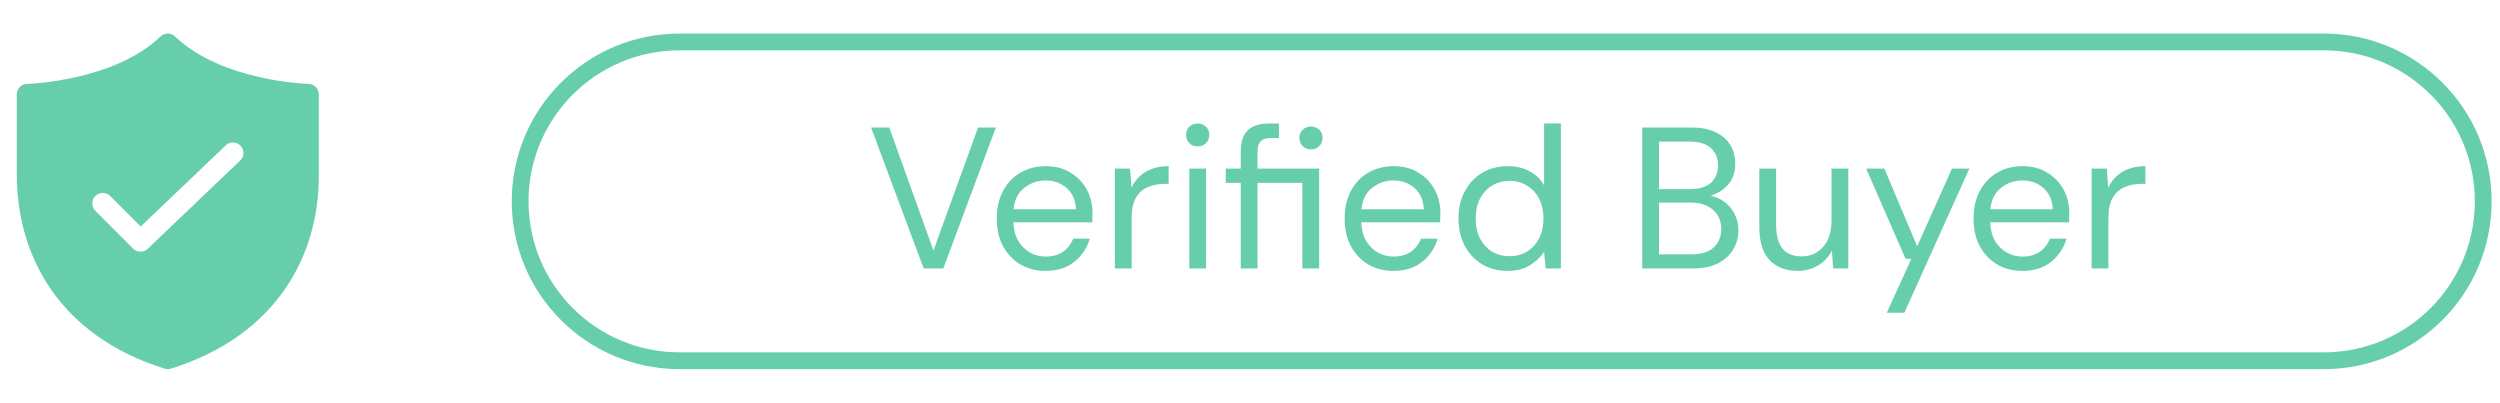 <svg width="149" height="24" viewBox="0 0 149 24" fill="none" xmlns="http://www.w3.org/2000/svg">
<path d="M9.568 2.174C9.684 2.062 9.839 2 10 2C10.161 2 10.316 2.062 10.432 2.174C11.812 3.495 13.774 4.212 15.451 4.594C16.28 4.782 17.02 4.884 17.552 4.939C17.827 4.967 18.103 4.987 18.379 5H18.39C18.553 5.004 18.708 5.071 18.822 5.188C18.936 5.305 19 5.462 19 5.625V10.5C19 15.248 16.47 20.008 10.187 21.971C10.065 22.009 9.935 22.009 9.813 21.971C6.694 20.996 4.479 19.325 3.049 17.262C1.622 15.204 1 12.793 1 10.375V5.625C1 5.462 1.064 5.305 1.178 5.188C1.292 5.071 1.447 5.004 1.61 5H1.621L1.661 4.998C1.924 4.985 2.186 4.965 2.448 4.938C3.155 4.865 3.856 4.75 4.549 4.593C6.225 4.212 8.188 3.496 9.568 2.174ZM14.306 9.577C14.368 9.521 14.417 9.453 14.451 9.377C14.486 9.302 14.505 9.22 14.508 9.137C14.511 9.054 14.497 8.971 14.467 8.894C14.437 8.816 14.393 8.745 14.335 8.685C14.278 8.625 14.209 8.577 14.133 8.544C14.057 8.511 13.975 8.493 13.892 8.492C13.809 8.491 13.727 8.506 13.65 8.537C13.573 8.568 13.502 8.614 13.444 8.673L8.385 13.501L6.567 11.683C6.45 11.566 6.291 11.5 6.125 11.5C5.959 11.5 5.8 11.566 5.683 11.683C5.566 11.8 5.5 11.959 5.5 12.125C5.5 12.291 5.566 12.45 5.683 12.567L7.933 14.817C8.173 15.057 8.561 15.062 8.806 14.827L14.306 9.577Z" fill="#66CEAA"></path>
<path d="M138.5 2.5H40.5C35.253 2.5 31 6.753 31 12C31 17.247 35.253 21.5 40.5 21.5H138.5C143.747 21.5 148 17.247 148 12C148 6.753 143.747 2.5 138.5 2.5Z" stroke="#66CEAA"></path>
<path d="M55.05 16L51.916 7.6H53L55.635 14.932L58.293 7.6H59.354L56.219 16H55.05ZM62.316 16.144C61.752 16.144 61.251 16.016 60.814 15.76C60.377 15.496 60.032 15.132 59.777 14.668C59.531 14.204 59.408 13.656 59.408 13.024C59.408 12.4 59.531 11.856 59.777 11.392C60.024 10.92 60.365 10.556 60.802 10.3C61.248 10.036 61.76 9.904 62.34 9.904C62.912 9.904 63.405 10.036 63.818 10.3C64.239 10.556 64.561 10.896 64.784 11.32C65.006 11.744 65.118 12.2 65.118 12.688C65.118 12.776 65.114 12.864 65.106 12.952C65.106 13.04 65.106 13.14 65.106 13.252H60.397C60.421 13.708 60.524 14.088 60.707 14.392C60.898 14.688 61.132 14.912 61.41 15.064C61.696 15.216 61.998 15.292 62.316 15.292C62.73 15.292 63.075 15.196 63.353 15.004C63.632 14.812 63.834 14.552 63.961 14.224H64.951C64.792 14.776 64.486 15.236 64.033 15.604C63.588 15.964 63.016 16.144 62.316 16.144ZM62.316 10.756C61.84 10.756 61.414 10.904 61.041 11.2C60.675 11.488 60.465 11.912 60.409 12.472H64.128C64.104 11.936 63.922 11.516 63.58 11.212C63.238 10.908 62.817 10.756 62.316 10.756ZM66.445 16V10.048H67.35L67.434 11.188C67.617 10.796 67.895 10.484 68.268 10.252C68.642 10.02 69.103 9.904 69.651 9.904V10.96H69.377C69.027 10.96 68.705 11.024 68.411 11.152C68.117 11.272 67.883 11.48 67.708 11.776C67.533 12.072 67.446 12.48 67.446 13V16H66.445ZM71.383 8.728C71.184 8.728 71.017 8.664 70.882 8.536C70.755 8.4 70.692 8.232 70.692 8.032C70.692 7.84 70.755 7.68 70.882 7.552C71.017 7.424 71.184 7.36 71.383 7.36C71.574 7.36 71.737 7.424 71.872 7.552C72.007 7.68 72.074 7.84 72.074 8.032C72.074 8.232 72.007 8.4 71.872 8.536C71.737 8.664 71.574 8.728 71.383 8.728ZM70.882 16V10.048H71.883V16H70.882ZM73.949 16V10.9H73.055V10.048H73.949V9.016C73.949 8.44 74.092 8.02 74.378 7.756C74.664 7.492 75.081 7.36 75.629 7.36H76.225V8.224H75.784C75.482 8.224 75.268 8.288 75.141 8.416C75.014 8.536 74.95 8.744 74.95 9.04V10.048H78.621V16H77.62V10.9H74.95V16H73.949ZM78.133 8.908C77.942 8.908 77.779 8.844 77.644 8.716C77.509 8.58 77.441 8.412 77.441 8.212C77.441 8.02 77.509 7.86 77.644 7.732C77.779 7.604 77.942 7.54 78.133 7.54C78.331 7.54 78.494 7.604 78.621 7.732C78.757 7.86 78.824 8.02 78.824 8.212C78.824 8.412 78.757 8.58 78.621 8.716C78.494 8.844 78.331 8.908 78.133 8.908ZM83.048 16.144C82.484 16.144 81.983 16.016 81.546 15.76C81.109 15.496 80.764 15.132 80.509 14.668C80.263 14.204 80.14 13.656 80.14 13.024C80.14 12.4 80.263 11.856 80.509 11.392C80.756 10.92 81.097 10.556 81.534 10.3C81.979 10.036 82.492 9.904 83.072 9.904C83.644 9.904 84.137 10.036 84.55 10.3C84.971 10.556 85.293 10.896 85.516 11.32C85.738 11.744 85.849 12.2 85.849 12.688C85.849 12.776 85.846 12.864 85.838 12.952C85.838 13.04 85.838 13.14 85.838 13.252H81.129C81.153 13.708 81.256 14.088 81.439 14.392C81.63 14.688 81.864 14.912 82.142 15.064C82.428 15.216 82.73 15.292 83.048 15.292C83.462 15.292 83.807 15.196 84.085 15.004C84.363 14.812 84.566 14.552 84.693 14.224H85.683C85.524 14.776 85.218 15.236 84.765 15.604C84.32 15.964 83.748 16.144 83.048 16.144ZM83.048 10.756C82.571 10.756 82.146 10.904 81.773 11.2C81.407 11.488 81.197 11.912 81.141 12.472H84.86C84.836 11.936 84.653 11.516 84.312 11.212C83.97 10.908 83.549 10.756 83.048 10.756ZM89.859 16.144C89.27 16.144 88.754 16.008 88.309 15.736C87.872 15.464 87.53 15.092 87.284 14.62C87.045 14.148 86.926 13.612 86.926 13.012C86.926 12.412 87.049 11.88 87.296 11.416C87.542 10.944 87.884 10.576 88.321 10.312C88.758 10.04 89.275 9.904 89.871 9.904C90.355 9.904 90.784 10.004 91.158 10.204C91.531 10.404 91.821 10.684 92.028 11.044V7.36H93.029V16H92.123L92.028 15.016C91.837 15.304 91.563 15.564 91.206 15.796C90.848 16.028 90.399 16.144 89.859 16.144ZM89.966 15.268C90.363 15.268 90.713 15.176 91.015 14.992C91.325 14.8 91.563 14.536 91.73 14.2C91.905 13.864 91.992 13.472 91.992 13.024C91.992 12.576 91.905 12.184 91.73 11.848C91.563 11.512 91.325 11.252 91.015 11.068C90.713 10.876 90.363 10.78 89.966 10.78C89.576 10.78 89.227 10.876 88.917 11.068C88.615 11.252 88.376 11.512 88.202 11.848C88.035 12.184 87.951 12.576 87.951 13.024C87.951 13.472 88.035 13.864 88.202 14.2C88.376 14.536 88.615 14.8 88.917 14.992C89.227 15.176 89.576 15.268 89.966 15.268ZM97.876 16V7.6H100.808C101.397 7.6 101.881 7.696 102.263 7.888C102.652 8.072 102.942 8.328 103.133 8.656C103.324 8.976 103.419 9.336 103.419 9.736C103.419 10.28 103.272 10.708 102.978 11.02C102.692 11.332 102.346 11.548 101.941 11.668C102.251 11.724 102.533 11.848 102.787 12.04C103.041 12.232 103.24 12.472 103.383 12.76C103.534 13.048 103.61 13.364 103.61 13.708C103.61 14.132 103.506 14.52 103.3 14.872C103.093 15.216 102.787 15.492 102.382 15.7C101.977 15.9 101.484 16 100.904 16H97.876ZM98.877 11.272H100.737C101.269 11.272 101.679 11.148 101.965 10.9C102.251 10.644 102.394 10.292 102.394 9.844C102.394 9.42 102.251 9.08 101.965 8.824C101.687 8.568 101.265 8.44 100.701 8.44H98.877V11.272ZM98.877 15.16H100.797C101.369 15.16 101.81 15.028 102.12 14.764C102.43 14.492 102.585 14.116 102.585 13.636C102.585 13.164 102.422 12.788 102.096 12.508C101.77 12.22 101.329 12.076 100.773 12.076H98.877V15.16ZM107.144 16.144C106.445 16.144 105.888 15.932 105.475 15.508C105.062 15.076 104.855 14.416 104.855 13.528V10.048H105.857V13.42C105.857 14.66 106.361 15.28 107.37 15.28C107.887 15.28 108.312 15.096 108.646 14.728C108.988 14.352 109.158 13.82 109.158 13.132V10.048H110.16V16H109.254L109.182 14.932C108.999 15.308 108.725 15.604 108.36 15.82C108.002 16.036 107.597 16.144 107.144 16.144ZM112.451 18.64L113.917 15.424H113.572L111.224 10.048H112.308L114.263 14.68L116.337 10.048H117.374L113.5 18.64H112.451ZM120.531 16.144C119.967 16.144 119.466 16.016 119.029 15.76C118.592 15.496 118.246 15.132 117.992 14.668C117.746 14.204 117.623 13.656 117.623 13.024C117.623 12.4 117.746 11.856 117.992 11.392C118.238 10.92 118.58 10.556 119.017 10.3C119.462 10.036 119.975 9.904 120.555 9.904C121.127 9.904 121.62 10.036 122.033 10.3C122.454 10.556 122.776 10.896 122.999 11.32C123.221 11.744 123.332 12.2 123.332 12.688C123.332 12.776 123.328 12.864 123.32 12.952C123.32 13.04 123.32 13.14 123.32 13.252H118.612C118.636 13.708 118.739 14.088 118.922 14.392C119.113 14.688 119.347 14.912 119.625 15.064C119.911 15.216 120.213 15.292 120.531 15.292C120.944 15.292 121.29 15.196 121.568 15.004C121.846 14.812 122.049 14.552 122.176 14.224H123.165C123.006 14.776 122.701 15.236 122.248 15.604C121.803 15.964 121.23 16.144 120.531 16.144ZM120.531 10.756C120.054 10.756 119.629 10.904 119.256 11.2C118.89 11.488 118.68 11.912 118.624 12.472H122.343C122.319 11.936 122.136 11.516 121.795 11.212C121.453 10.908 121.032 10.756 120.531 10.756ZM124.659 16V10.048H125.565L125.649 11.188C125.832 10.796 126.11 10.484 126.483 10.252C126.857 10.02 127.318 9.904 127.866 9.904V10.96H127.592C127.242 10.96 126.92 11.024 126.626 11.152C126.332 11.272 126.098 11.48 125.923 11.776C125.748 12.072 125.661 12.48 125.661 13V16H124.659Z" fill="#66CEAA"></path>
</svg>
